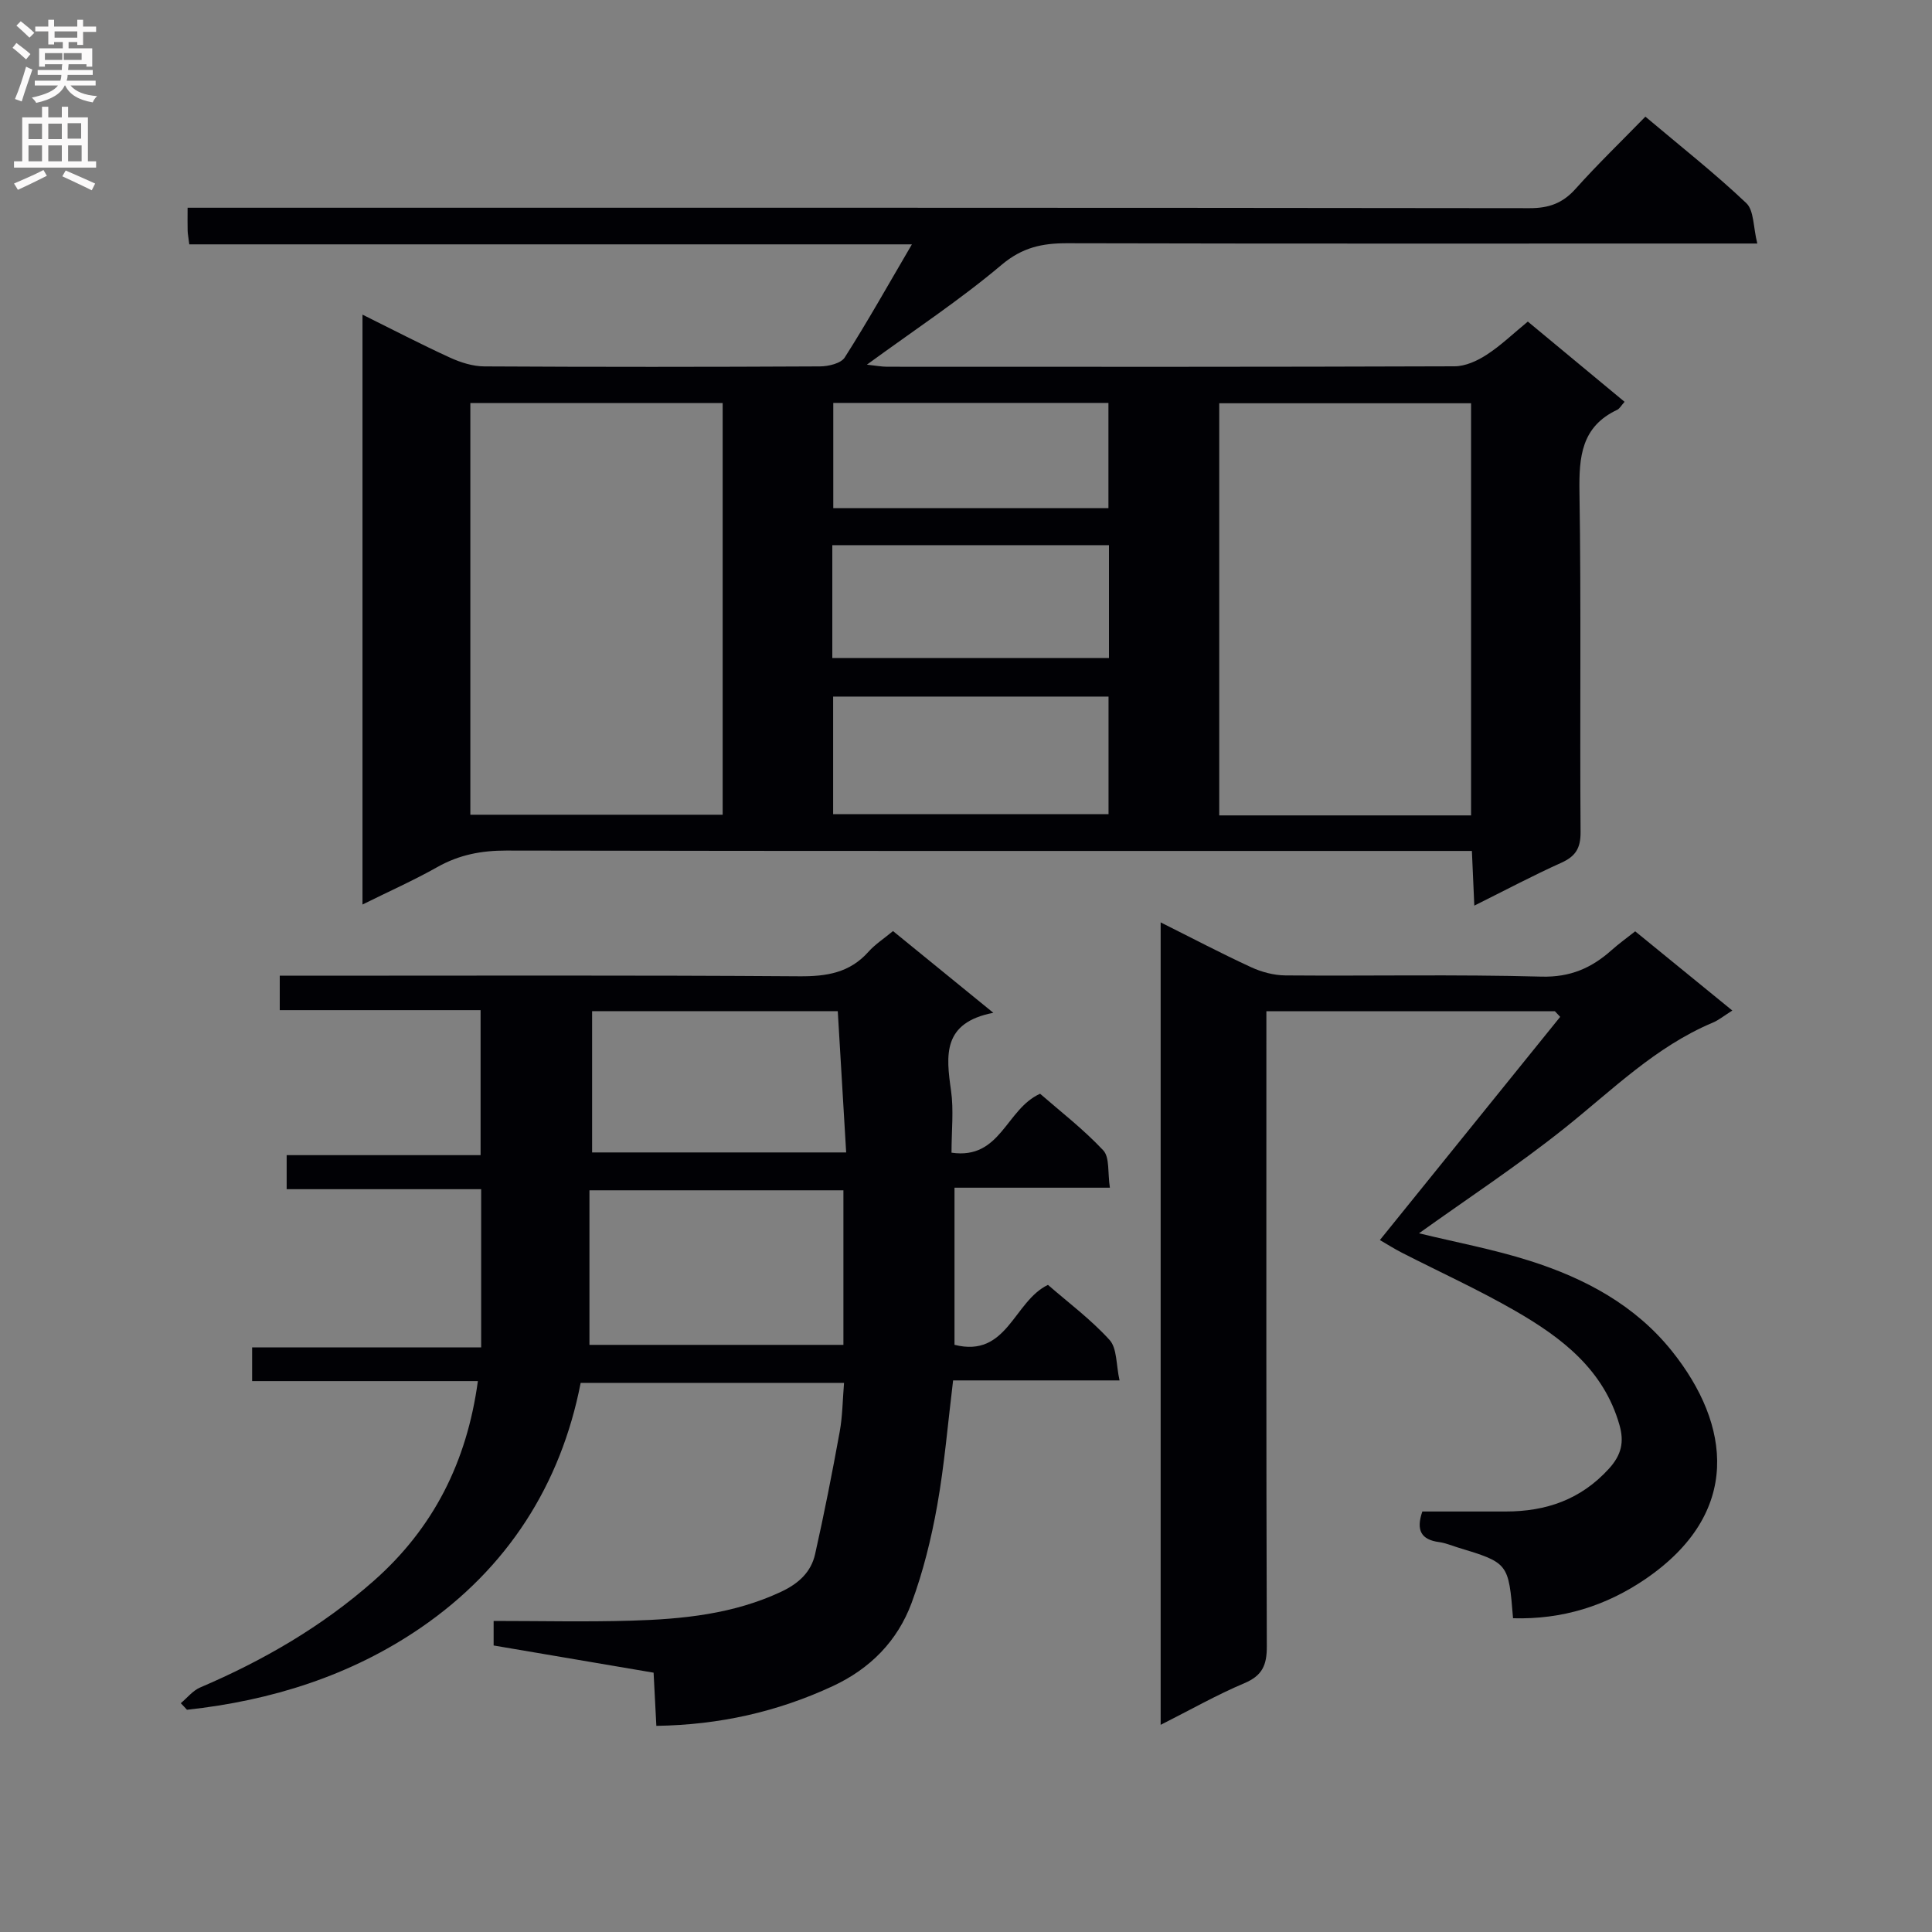 <svg enable-background="new 0 0 400 400" viewBox="0 0 400 400" xmlns="http://www.w3.org/2000/svg"><rect x="0" y="0" width="400" height="400" fill="#808080" stroke="none"/><g fill="#010105"><path d="m39.19 50.59c-.19-1.52-.32-2.16-.34-2.8-.04-1.33-.01-2.66-.01-4.78h6.41c90.48 0 180.96-.03 271.44.09 4.01.01 6.87-1.04 9.53-4.02 4.53-5.06 9.43-9.79 14.44-14.93 7.35 6.2 14.4 11.75 20.89 17.9 1.61 1.52 1.42 4.95 2.28 8.37-3.06 0-5.01 0-6.95 0-45.32 0-90.65.05-135.97-.06-5.15-.01-9.27.87-13.54 4.47-8.61 7.27-18.09 13.51-27.89 20.67 1.87.2 3.05.43 4.22.43 39.16.02 78.32.05 117.47-.09 2.23-.01 4.69-1.13 6.62-2.39 2.91-1.88 5.44-4.33 8.53-6.87 6.69 5.54 13.28 11.02 20.03 16.61-.68.75-1.01 1.41-1.53 1.66-7.39 3.48-7.92 9.67-7.81 16.95.37 23.49.06 46.99.23 70.48.02 3.37-1.06 5.03-4.02 6.36-5.86 2.64-11.55 5.66-17.98 8.86-.17-3.94-.32-7.31-.5-11.32-2.07 0-4.01 0-5.95 0-64.65 0-129.31.04-193.96-.08-5.16-.01-9.77.87-14.27 3.41-4.88 2.75-10.02 5.04-15.51 7.76 0-40.89 0-81.13 0-122.13 6.3 3.12 12.16 6.18 18.16 8.92 2.19 1 4.71 1.79 7.08 1.8 23.16.13 46.32.12 69.48 0 1.76-.01 4.35-.62 5.13-1.86 4.7-7.37 8.97-15 13.9-23.41-50.44 0-99.83 0-149.61 0zm58.19 32.85v85.24h52.24c0-28.56 0-56.87 0-85.24-17.62 0-34.86 0-52.24 0zm207.19 85.38c0-28.78 0-57.09 0-85.33-17.67 0-34.9 0-52.14 0v85.33zm-132.08-24.6v24.34h57.02c0-8.3 0-16.21 0-24.34-19.08 0-37.85 0-57.02 0zm-.17-7.99h57.28c0-7.94 0-15.52 0-23.36-19.2 0-38.17 0-57.28 0zm.2-52.81v21.79h56.97c0-7.44 0-14.5 0-21.79-19.07 0-37.8 0-56.97 0z"/><path d="m37.43 352.63c1.32-1.1 2.48-2.6 4-3.25 13.09-5.59 25.26-12.64 35.96-22.09 12.34-10.9 19.27-24.6 21.55-41.35-15.7 0-31.12 0-46.74 0 0-2.42 0-4.37 0-6.97h47.42c0-11.2 0-21.76 0-32.76-13.42 0-26.68 0-40.27 0 0-2.5 0-4.56 0-7.05h40.15c0-10.11 0-19.81 0-30.02-13.79 0-27.53 0-41.58 0 0-2.56 0-4.6 0-7.13h5.62c33.99 0 67.98-.12 101.96.12 5.64.04 10.41-.71 14.3-5.07 1.4-1.57 3.24-2.75 5.09-4.29 6.67 5.44 13.2 10.75 20.77 16.92-10.59 2.04-9.79 8.83-8.76 16.1.58 4.06.1 8.27.1 12.86 10.21 1.5 11.25-9.03 18.34-12.2 4.08 3.56 8.93 7.3 13.07 11.71 1.37 1.46.9 4.65 1.38 7.74-11.01 0-21.39 0-32.17 0v32.53c10.95 2.77 12.23-9.01 19.35-12.41 4.15 3.62 8.87 7.13 12.75 11.4 1.58 1.74 1.34 5.14 2.07 8.38-11.94 0-23.03 0-34.46 0-1.09 8.91-1.79 17.47-3.29 25.89-1.22 6.83-2.9 13.67-5.3 20.17-2.92 7.88-8.56 13.63-16.36 17.25-11.45 5.31-23.42 8.01-36.49 8.21-.19-3.73-.37-7.14-.57-11.01-10.98-1.87-21.87-3.72-33.12-5.63 0-1.44 0-2.97 0-5.08 9.62 0 19.08.22 28.52-.06 10.64-.31 21.16-1.36 31.04-6 3.61-1.7 6.17-4.07 7-7.78 1.89-8.4 3.55-16.86 5.09-25.33.59-3.21.6-6.53.9-10.12-18.1 0-35.87 0-54.53 0-4.09 21.04-15.16 38.4-33.11 50.7-14.47 9.92-30.94 15.09-48.4 16.98-.41-.46-.85-.91-1.28-1.36zm84.61-74.19h52.58c0-10.96 0-21.53 0-32-17.6 0-34.83 0-52.58 0zm.55-69.09v29.25h52.6c-.6-10.01-1.17-19.66-1.74-29.25-17.23 0-33.97 0-50.86 0z"/><path d="m313.26 335.04c-.93-11.46-.93-11.46-11.5-14.67-1.27-.39-2.53-.93-3.83-1.1-3.67-.49-4.8-2.42-3.45-6.33h17.24c8.35 0 15.55-2.44 21.39-8.86 2.61-2.87 3.18-5.53 2.19-9.03-3.27-11.51-12-18.13-21.62-23.67-7.62-4.39-15.66-8.04-23.49-12.05-1.44-.74-2.82-1.61-4.5-2.59 12.62-15.62 24.98-30.92 37.33-46.21-.36-.39-.73-.77-1.09-1.16-19.7 0-39.4 0-59.74 0v6.02c0 41.83-.05 83.67.09 125.5.01 3.84-.92 6.02-4.63 7.59-5.77 2.44-11.26 5.56-17.35 8.63 0-55.51 0-110.52 0-166.14 6.37 3.18 12.48 6.4 18.75 9.29 2.17 1 4.71 1.67 7.09 1.69 17.67.14 35.34-.23 52.99.25 5.98.16 10.38-1.78 14.54-5.49 1.48-1.32 3.11-2.49 4.88-3.89 6.61 5.39 13.15 10.72 20.11 16.4-1.67 1.04-2.79 1.98-4.08 2.52-11.86 4.99-20.8 13.97-30.64 21.82-9.71 7.75-20.14 14.61-30.15 21.78 7.52 1.84 15.41 3.3 23 5.72 11.38 3.62 21.78 9.17 29.42 18.74 12.1 15.16 14.5 33.42-5.55 47.13-8.15 5.54-17.17 8.4-27.4 8.11z"/></g><path d="m2.6 9.9.8-1c.9.7 1.9 1.4 2.9 2.3l-.9 1.1c-1.1-1-2-1.8-2.8-2.4zm.5 10.6c.9-2.1 1.6-4.3 2.3-6.7.4.2.8.4 1.3.6-.7 2.1-1.5 4.3-2.2 6.6zm.3-15.2.9-.9c1 .8 2 1.6 2.8 2.4l-1 1c-.9-.9-1.8-1.7-2.7-2.5zm12.6-1.2h1.2v1.4h2.7v1.1h-2.7v2.7h-1.2v-.6h-1.8v1.3h4.9v3.8h-1.2v-.5h-3.7c0 .4-.1.9-.1 1.2h5.1v1h-5.2c0 .5-.1.9-.2 1.2h6v1h-5.2c1.1 1.3 2.9 2 5.5 2.2-.4.4-.7.8-.9 1.3-2.9-.5-4.8-1.6-5.7-3.5h-.1c-.8 1.7-2.7 2.9-5.9 3.6-.2-.4-.6-.8-.9-1.1 2.8-.6 4.6-1.4 5.4-2.5h-4.8v-1h5.3c.1-.3.2-.7.2-1.2h-4.9v-1h5c0-.4 0-.8.1-1.2h-3.6v.5h-1.2v-3.8h4.9v-1.3h-1.8v.5h-1.2v-2.7h-2.7v-1h2.7v-1.4h1.2v1.4h4.8zm-6.7 8.3h3.6c0-.4 0-.9 0-1.4h-3.6zm1.9-4.6h4.8v-1.3h-4.7v1.3zm6.7 3.2h-4.7v1.4h3.7v-1.4z" fill="#fbfafa"/><path d="m8.7 22.1h1.3v2.2h2.8v-2.2h1.3v2.2h4.1v9.1h1.7v1.3h-17v-1.3h1.7v-9.1h4.1zm.3 13.1.7 1.2c-1.8.9-3.8 1.9-6 2.9-.2-.4-.5-.8-.8-1.3 2.3-1 4.4-1.9 6.1-2.8zm-3.1-6.4h2.8v-3.2h-2.8zm0 4.6h2.8v-3.3h-2.8zm4.1-4.6h2.8v-3.2h-2.8zm0 4.6h2.8v-3.3h-2.8zm3.6 1.9c2.1.9 4.1 1.8 6.1 2.7l-.7 1.4c-2.2-1.1-4.2-2-6.1-2.9zm3.2-9.8h-2.8v3.2h2.8v-3.1zm-2.7 7.9h2.8v-3.3h-2.8z" fill="#fbfafa"/></svg>